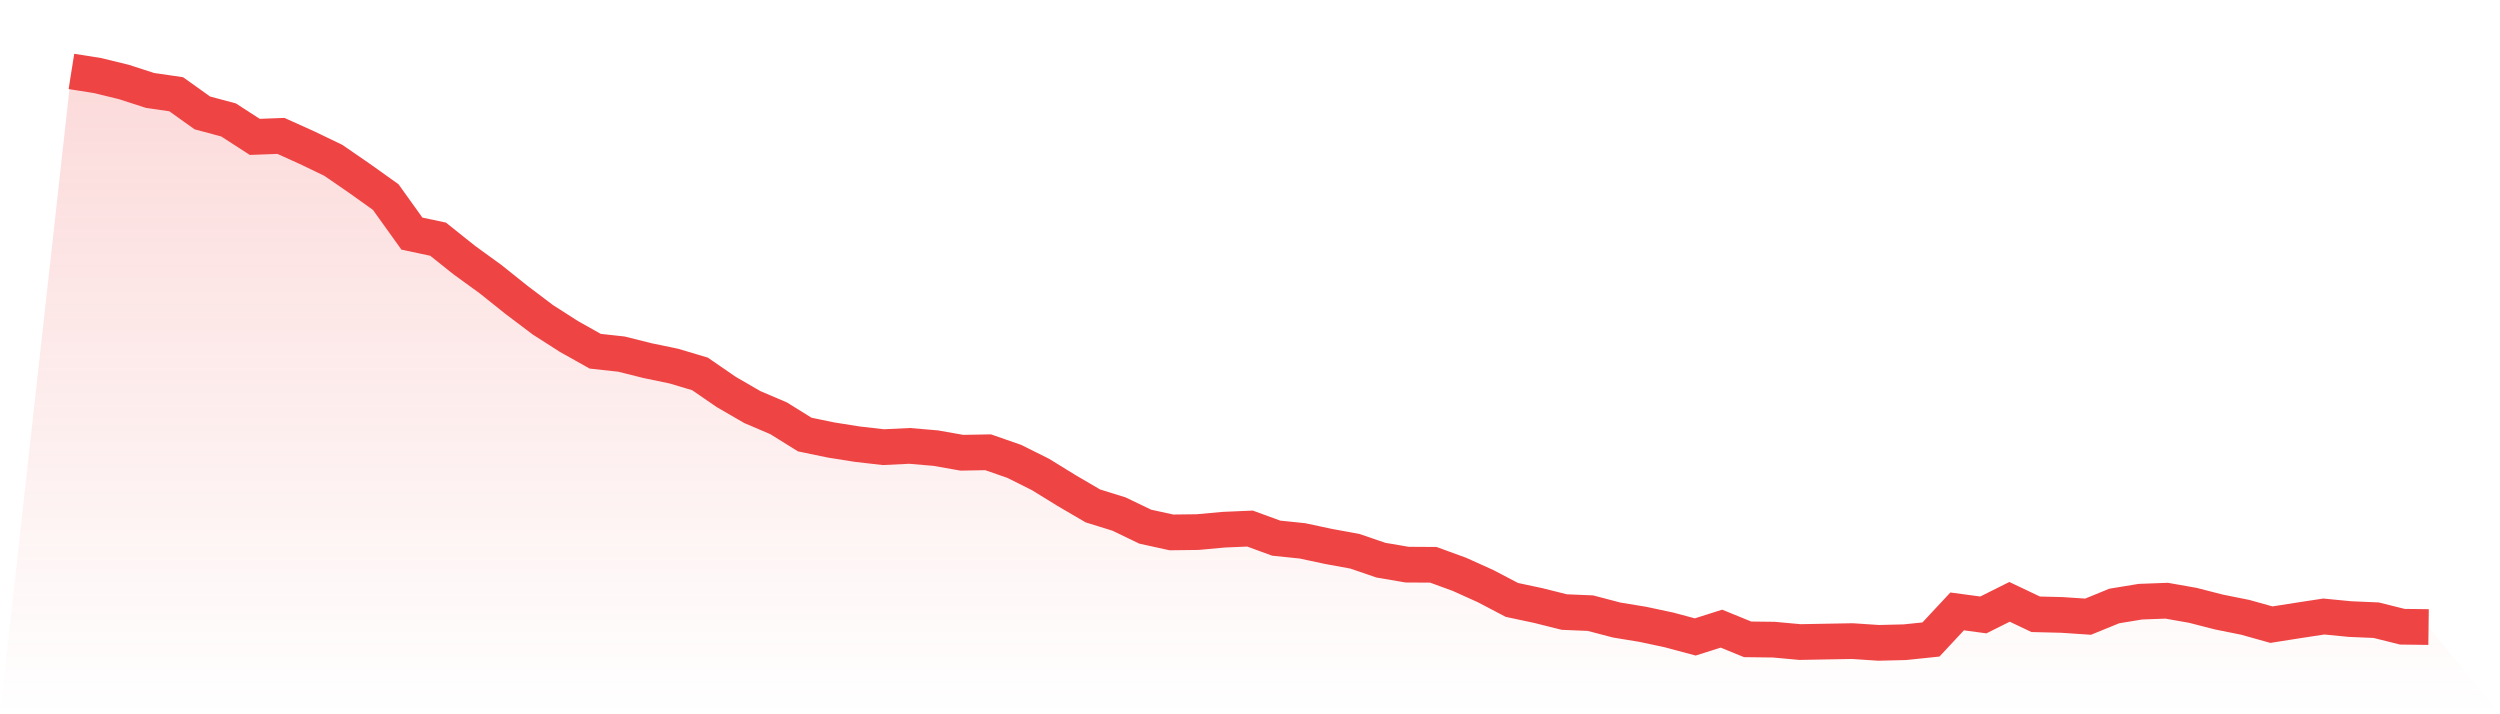 <svg viewBox="0 0 140 40" xmlns="http://www.w3.org/2000/svg">
<defs>
<linearGradient id="gradient" x1="0" x2="0" y1="0" y2="1">
<stop offset="0%" stop-color="#ef4444" stop-opacity="0.2"/>
<stop offset="100%" stop-color="#ef4444" stop-opacity="0"/>
</linearGradient>
</defs>
<path d="M4,4 L4,4 L5.467,4.232 L6.933,4.59 L8.4,5.064 L9.867,5.278 L11.333,6.324 L12.8,6.717 L14.267,7.665 L15.733,7.611 L17.2,8.273 L18.667,8.979 L20.133,9.989 L21.6,11.035 L23.067,13.082 L24.533,13.394 L26,14.565 L27.467,15.629 L28.933,16.8 L30.4,17.908 L31.867,18.847 L33.333,19.669 L34.8,19.83 L36.267,20.197 L37.733,20.501 L39.2,20.939 L40.667,21.949 L42.133,22.798 L43.6,23.423 L45.067,24.335 L46.533,24.639 L48,24.872 L49.467,25.041 L50.933,24.97 L52.4,25.095 L53.867,25.354 L55.333,25.327 L56.8,25.837 L58.267,26.57 L59.733,27.473 L61.2,28.331 L62.667,28.787 L64.133,29.493 L65.6,29.815 L67.067,29.797 L68.533,29.663 L70,29.6 L71.467,30.136 L72.933,30.288 L74.4,30.601 L75.867,30.869 L77.333,31.37 L78.8,31.62 L80.267,31.629 L81.733,32.165 L83.2,32.827 L84.667,33.596 L86.133,33.908 L87.6,34.275 L89.067,34.337 L90.533,34.722 L92,34.963 L93.467,35.276 L94.933,35.669 L96.4,35.204 L97.867,35.803 L99.333,35.821 L100.8,35.955 L102.267,35.928 L103.733,35.902 L105.2,36 L106.667,35.964 L108.133,35.812 L109.6,34.239 L111.067,34.436 L112.533,33.703 L114,34.4 L115.467,34.436 L116.933,34.534 L118.4,33.935 L119.867,33.694 L121.333,33.64 L122.8,33.899 L124.267,34.275 L125.733,34.57 L127.2,34.981 L128.667,34.749 L130.133,34.525 L131.6,34.668 L133.067,34.731 L134.533,35.097 L136,35.115 L140,40 L0,40 z" fill="url(#gradient)"/>
<path d="M4,4 L4,4 L5.467,4.232 L6.933,4.59 L8.4,5.064 L9.867,5.278 L11.333,6.324 L12.8,6.717 L14.267,7.665 L15.733,7.611 L17.2,8.273 L18.667,8.979 L20.133,9.989 L21.6,11.035 L23.067,13.082 L24.533,13.394 L26,14.565 L27.467,15.629 L28.933,16.8 L30.4,17.908 L31.867,18.847 L33.333,19.669 L34.8,19.83 L36.267,20.197 L37.733,20.501 L39.2,20.939 L40.667,21.949 L42.133,22.798 L43.6,23.423 L45.067,24.335 L46.533,24.639 L48,24.872 L49.467,25.041 L50.933,24.97 L52.4,25.095 L53.867,25.354 L55.333,25.327 L56.8,25.837 L58.267,26.57 L59.733,27.473 L61.2,28.331 L62.667,28.787 L64.133,29.493 L65.6,29.815 L67.067,29.797 L68.533,29.663 L70,29.6 L71.467,30.136 L72.933,30.288 L74.4,30.601 L75.867,30.869 L77.333,31.37 L78.8,31.62 L80.267,31.629 L81.733,32.165 L83.2,32.827 L84.667,33.596 L86.133,33.908 L87.6,34.275 L89.067,34.337 L90.533,34.722 L92,34.963 L93.467,35.276 L94.933,35.669 L96.4,35.204 L97.867,35.803 L99.333,35.821 L100.8,35.955 L102.267,35.928 L103.733,35.902 L105.2,36 L106.667,35.964 L108.133,35.812 L109.6,34.239 L111.067,34.436 L112.533,33.703 L114,34.4 L115.467,34.436 L116.933,34.534 L118.4,33.935 L119.867,33.694 L121.333,33.64 L122.8,33.899 L124.267,34.275 L125.733,34.57 L127.2,34.981 L128.667,34.749 L130.133,34.525 L131.6,34.668 L133.067,34.731 L134.533,35.097 L136,35.115" fill="none" stroke="#ef4444" stroke-width="2"/>
</svg>